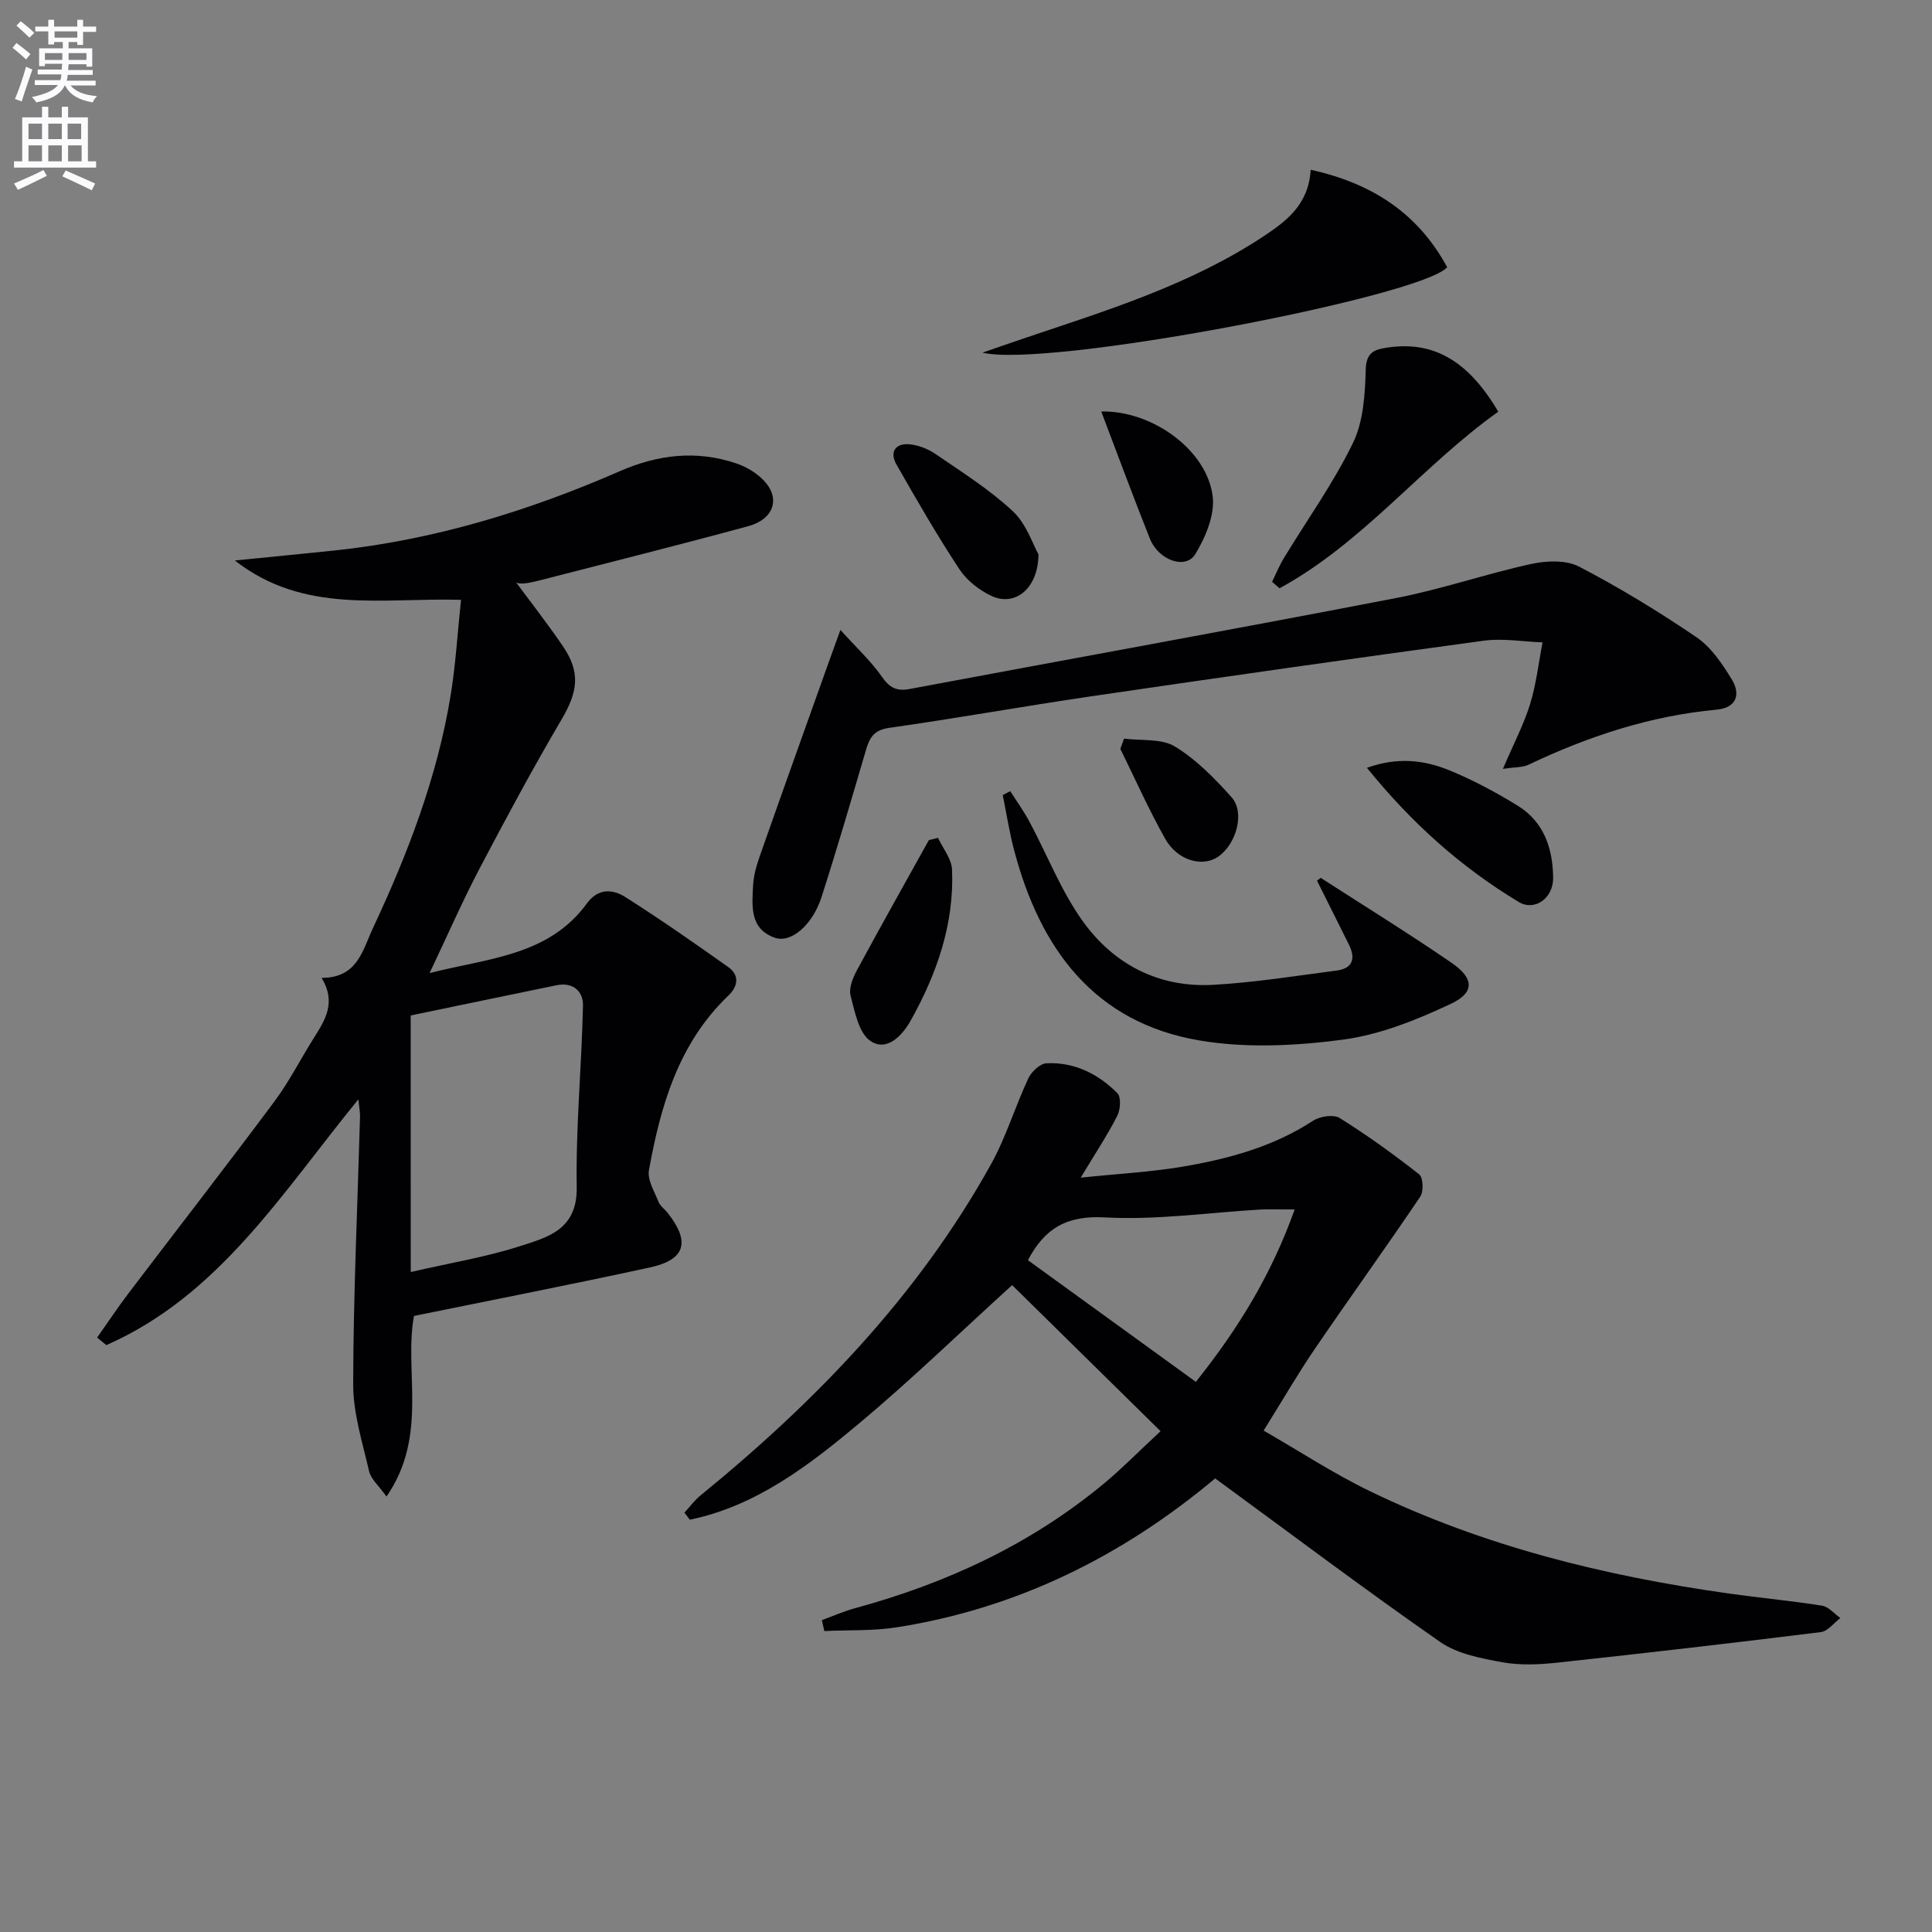 <svg enable-background="new 0 0 400 400" viewBox="0 0 400 400" xmlns="http://www.w3.org/2000/svg"><rect x="0" y="0" width="400" height="400" fill="#808080" stroke="none"/><path d="m2.6 9.9.8-1c.9.7 1.9 1.4 2.9 2.3l-.9 1.1c-1.1-1-2-1.8-2.8-2.4zm.5 10.6c.9-2.1 1.6-4.3 2.3-6.7.4.2.8.4 1.3.6-.7 2.1-1.5 4.3-2.2 6.6zm.3-15.2.9-.9c1 .8 2 1.6 2.8 2.4l-1 1c-.9-.9-1.8-1.7-2.7-2.5zm12.6-1.2h1.2v1.4h2.7v1.1h-2.7v2.7h-1.2v-.6h-1.8v1.3h4.9v3.8h-1.2v-.5h-3.7c0 .4-.1.9-.1 1.2h5.1v1h-5.2c0 .5-.1.9-.2 1.2h6v1h-5.2c1.1 1.3 2.9 2 5.5 2.2-.4.4-.7.8-.9 1.3-2.9-.5-4.8-1.6-5.7-3.5h-.1c-.8 1.7-2.7 2.9-5.9 3.5-.2-.4-.6-.8-.9-1.1 2.8-.6 4.6-1.4 5.4-2.5h-4.8v-1h5.3c.1-.3.2-.7.2-1.2h-4.9v-1h5c0-.4 0-.8.1-1.2h-3.6v.5h-1.2v-3.7h4.9v-1.3h-1.8v.5h-1.2v-2.7h-2.7v-1h2.7v-1.4h1.2v1.4h4.8zm-6.7 8.3h3.6c0-.4 0-.9 0-1.4h-3.6zm1.9-4.6h4.8v-1.3h-4.7v1.3zm6.7 3.2h-3.7v1.4h3.7z" fill="#fbfafc"/><path d="m8.7 22.1h1.3v2.2h2.8v-2.2h1.3v2.2h4.1v9.1h1.7v1.3h-17v-1.3h1.7v-9.1h4.1zm.3 13.1.7 1.2c-1.8.9-3.8 1.9-6 2.9-.2-.4-.5-.8-.8-1.3 2.3-1 4.4-1.9 6.1-2.8zm-3.1-6.4h2.8v-3.2h-2.8zm0 4.6h2.8v-3.3h-2.8zm4.1-4.6h2.8v-3.2h-2.8zm0 4.6h2.8v-3.3h-2.8zm3.6 1.9c2.1.9 4.1 1.8 6.1 2.7l-.7 1.4c-2.2-1.1-4.2-2-6.1-2.9zm3.2-9.7h-2.8v3.2h2.8zm-2.7 7.8h2.8v-3.3h-2.8z" fill="#fbfafc"/><g fill="#010104"><path d="m85.71 272.45c-2.11 11.41 3.03 24.78-5.69 37.39-1.62-2.27-3.23-3.61-3.6-5.23-1.38-5.96-3.31-12.03-3.3-18.05.04-18.45.9-36.9 1.42-55.35.03-.92-.17-1.85-.34-3.61-15.85 19.42-28.88 40.64-52.18 50.89-.64-.52-1.27-1.04-1.91-1.56 2.17-3.07 4.25-6.21 6.52-9.2 10.05-13.23 20.25-26.35 30.18-39.68 3.07-4.12 5.41-8.77 8.16-13.14 2.33-3.7 4.71-7.35 1.62-12.45 7.44-.01 8.45-5.67 10.64-10.34 7.21-15.39 13.27-31.18 16.05-48.03 1.05-6.35 1.42-12.81 2.17-19.9-16.23-.48-32.5 3.07-46.83-8.15 7.21-.72 13.84-1.36 20.47-2.05 20.66-2.16 40.29-8.16 59.22-16.43 8.02-3.5 15.94-4.38 24.15-1.61 2.1.71 4.25 2 5.75 3.61 3.42 3.67 1.99 7.94-3.29 9.38-14.25 3.87-28.57 7.46-42.87 11.14-2.55.66-5.12 1.22-5.49.1 3.34 4.52 6.81 8.95 9.97 13.59 3.71 5.44 3.12 9.43-.26 15.18-5.96 10.14-11.54 20.51-17.01 30.93-3.53 6.73-6.58 13.71-10.32 21.59 12.17-3.13 24.62-3.52 32.61-14.47 2.3-3.15 5.32-2.92 7.91-1.28 7.24 4.6 14.29 9.51 21.29 14.48 2.44 1.73 2.04 4.04.02 5.96-10.28 9.84-13.99 22.72-16.41 36.09-.37 2.02 1.13 4.43 1.98 6.58.35.88 1.28 1.51 1.9 2.3 4.74 6 3.67 9.7-3.72 11.29-16 3.48-32.08 6.62-48.81 10.03zm-.67-9.09c8.45-1.94 15.64-3.12 22.49-5.32 5.79-1.86 12.02-3.39 11.87-12.23-.2-12.53 1.03-25.09 1.3-37.64.06-2.92-2.07-4.88-5.45-4.19-10.29 2.11-20.57 4.26-30.22 6.26.01 17.54.01 34.59.01 53.12z"/><path d="m251.59 306.09c-19.18 16.07-40.96 26.9-65.87 30.82-4.94.78-10.03.55-15.06.78-.17-.75-.33-1.5-.5-2.26 2.27-.83 4.49-1.82 6.81-2.45 18.99-5.17 36.51-13.27 51.72-25.94 3.56-2.96 6.81-6.28 11.59-10.73-10.47-10.31-20.63-20.31-30.73-30.24-11.14 10.13-21.04 19.73-31.59 28.56-10.48 8.76-21.38 17.17-35.14 20.01-.37-.49-.74-.97-1.11-1.46 1.09-1.19 2.05-2.53 3.29-3.54 23.92-19.5 45.1-41.43 60.19-68.62 3.11-5.61 4.98-11.91 7.71-17.75.64-1.38 2.43-3.07 3.76-3.13 5.76-.28 10.71 2.19 14.68 6.19.8.8.64 3.38-.01 4.67-2.01 3.95-4.48 7.67-7.58 12.82 7.87-.82 14.53-1.17 21.07-2.27 9.51-1.61 18.78-4.12 27.05-9.52 1.42-.92 4.24-1.35 5.51-.55 5.7 3.56 11.17 7.51 16.46 11.67.82.65.93 3.55.2 4.62-7.13 10.56-14.59 20.9-21.77 31.43-3.56 5.21-6.72 10.7-10.65 16.99 7.43 4.27 14.47 8.89 21.98 12.53 23.53 11.4 48.62 17.57 74.4 21.21 6.4.9 12.85 1.49 19.24 2.51 1.37.22 2.53 1.67 3.79 2.56-1.35 1.01-2.6 2.73-4.05 2.91-18.12 2.25-36.27 4.35-54.43 6.31-3.78.41-7.75.61-11.45-.06-4.44-.81-9.35-1.72-12.93-4.21-15.57-10.84-30.71-22.25-46.58-33.86zm16.46-55.68c-3.43 0-5.25-.09-7.05.01-10.76.62-21.56 2.22-32.24 1.63-7.86-.44-12.46 2.23-15.94 8.86 11.4 8.26 22.87 16.57 34.77 25.19 8.68-10.91 15.54-21.95 20.46-35.69z"/><path d="m311.16 159.19c2.24-5.24 4.32-9.19 5.62-13.38 1.28-4.14 1.76-8.53 2.59-12.81-4.06-.15-8.21-.89-12.18-.35-27.13 3.68-54.23 7.55-81.32 11.52-13.95 2.05-27.84 4.55-41.8 6.53-3.14.45-4.03 2.02-4.78 4.57-2.99 10.19-5.96 20.38-9.21 30.48-1.84 5.73-6.28 9.58-9.66 8.4-5.31-1.85-4.71-6.74-4.49-10.97.13-2.57 1.1-5.15 1.97-7.63 4.61-13.1 9.3-26.18 13.97-39.26.49-1.37.99-2.73 2.13-5.87 3.44 3.8 6.37 6.5 8.59 9.7 1.59 2.28 3.06 3.04 5.73 2.53 33.59-6.29 67.21-12.36 100.76-18.84 9.42-1.82 18.57-5 27.95-7.05 3.16-.69 7.22-.85 9.92.56 8.37 4.36 16.49 9.31 24.3 14.62 3.02 2.05 5.31 5.48 7.28 8.69 1.91 3.11 1.02 5.91-3.13 6.3-13.74 1.27-26.58 5.52-38.97 11.41-1.15.56-2.62.45-5.27.85z"/><path d="m273.44 181.75c9.04 5.83 18.2 11.49 27.08 17.58 4.7 3.22 4.85 6.17-.19 8.53-7.09 3.33-14.71 6.39-22.38 7.4-9.74 1.28-20.01 1.79-29.63.15-21.77-3.7-32.94-18.96-38.32-39.24-1.01-3.8-1.61-7.71-2.39-11.56.52-.27 1.03-.54 1.55-.81 1.34 2.11 2.81 4.14 3.98 6.33 3.67 6.85 6.51 14.26 10.98 20.52 6.42 8.99 15.76 13.88 27.06 13.25 8.55-.48 17.06-1.85 25.57-2.96 3.41-.45 3.93-2.57 2.51-5.41-2.19-4.4-4.38-8.79-6.58-13.19.25-.21.51-.4.76-.59z"/><path d="m271.36 35.15c12.87 2.83 22.27 9.12 28.26 20.17-5.23 6.08-82.84 20.96-96.21 17.69 2.98-1.03 5.96-2.07 8.95-3.08 16.99-5.71 34.17-11.02 49.31-21.05 4.74-3.15 9.28-6.58 9.69-13.73z"/><path d="m263.37 120.46c.8-1.63 1.49-3.34 2.43-4.89 4.81-7.93 10.27-15.54 14.31-23.84 2.18-4.48 2.51-10.11 2.65-15.24.1-3.61 1.87-4.13 4.43-4.52 9.51-1.44 16.74 2.62 23.01 13.27-15.78 11.22-27.97 27.13-45.29 36.56-.51-.44-1.03-.89-1.54-1.34z"/><path d="m283.01 158.97c6.36-2.29 11.9-1.61 17.13.54 4.88 2.01 9.6 4.53 14.1 7.31 5.44 3.35 7.27 8.9 7.32 14.97.03 4.13-3.78 6.96-7.13 4.95-11.97-7.2-22.24-16.42-31.42-27.77z"/><path d="m194.21 173.47c1.01 2.19 2.81 4.34 2.9 6.57.47 11.26-3.15 21.57-8.55 31.24-1.69 3.03-4.91 6.57-8.35 4.24-2.41-1.63-3.23-6.03-4.1-9.36-.4-1.54.44-3.67 1.28-5.23 4.88-9.05 9.93-18 14.92-26.99.64-.16 1.27-.31 1.9-.47z"/><path d="m215.01 114.79c-.09 7.18-4.9 10.78-9.62 8.64-2.58-1.17-5.19-3.21-6.74-5.55-4.65-7.05-8.87-14.39-13.06-21.73-1.43-2.5-.27-4.39 2.62-4.17 1.89.15 3.93.95 5.51 2.04 5.47 3.75 11.16 7.33 15.98 11.83 2.83 2.64 4.15 6.9 5.31 8.94z"/><path d="m228 85.19c10.61-.22 21.92 8.02 23.08 17.61.46 3.82-1.49 8.45-3.61 11.93-1.99 3.26-7.59 1.29-9.39-3.19-3.45-8.63-6.65-17.34-10.08-26.35z"/><path d="m232.73 152.92c3.55.47 7.71-.07 10.51 1.63 4.43 2.69 8.25 6.6 11.75 10.52 2.81 3.14.99 9.69-2.77 12.29-3.25 2.25-8.43.83-10.98-3.7-3.4-6.04-6.22-12.4-9.29-18.62.26-.71.52-1.41.78-2.12z"/></g></svg>
